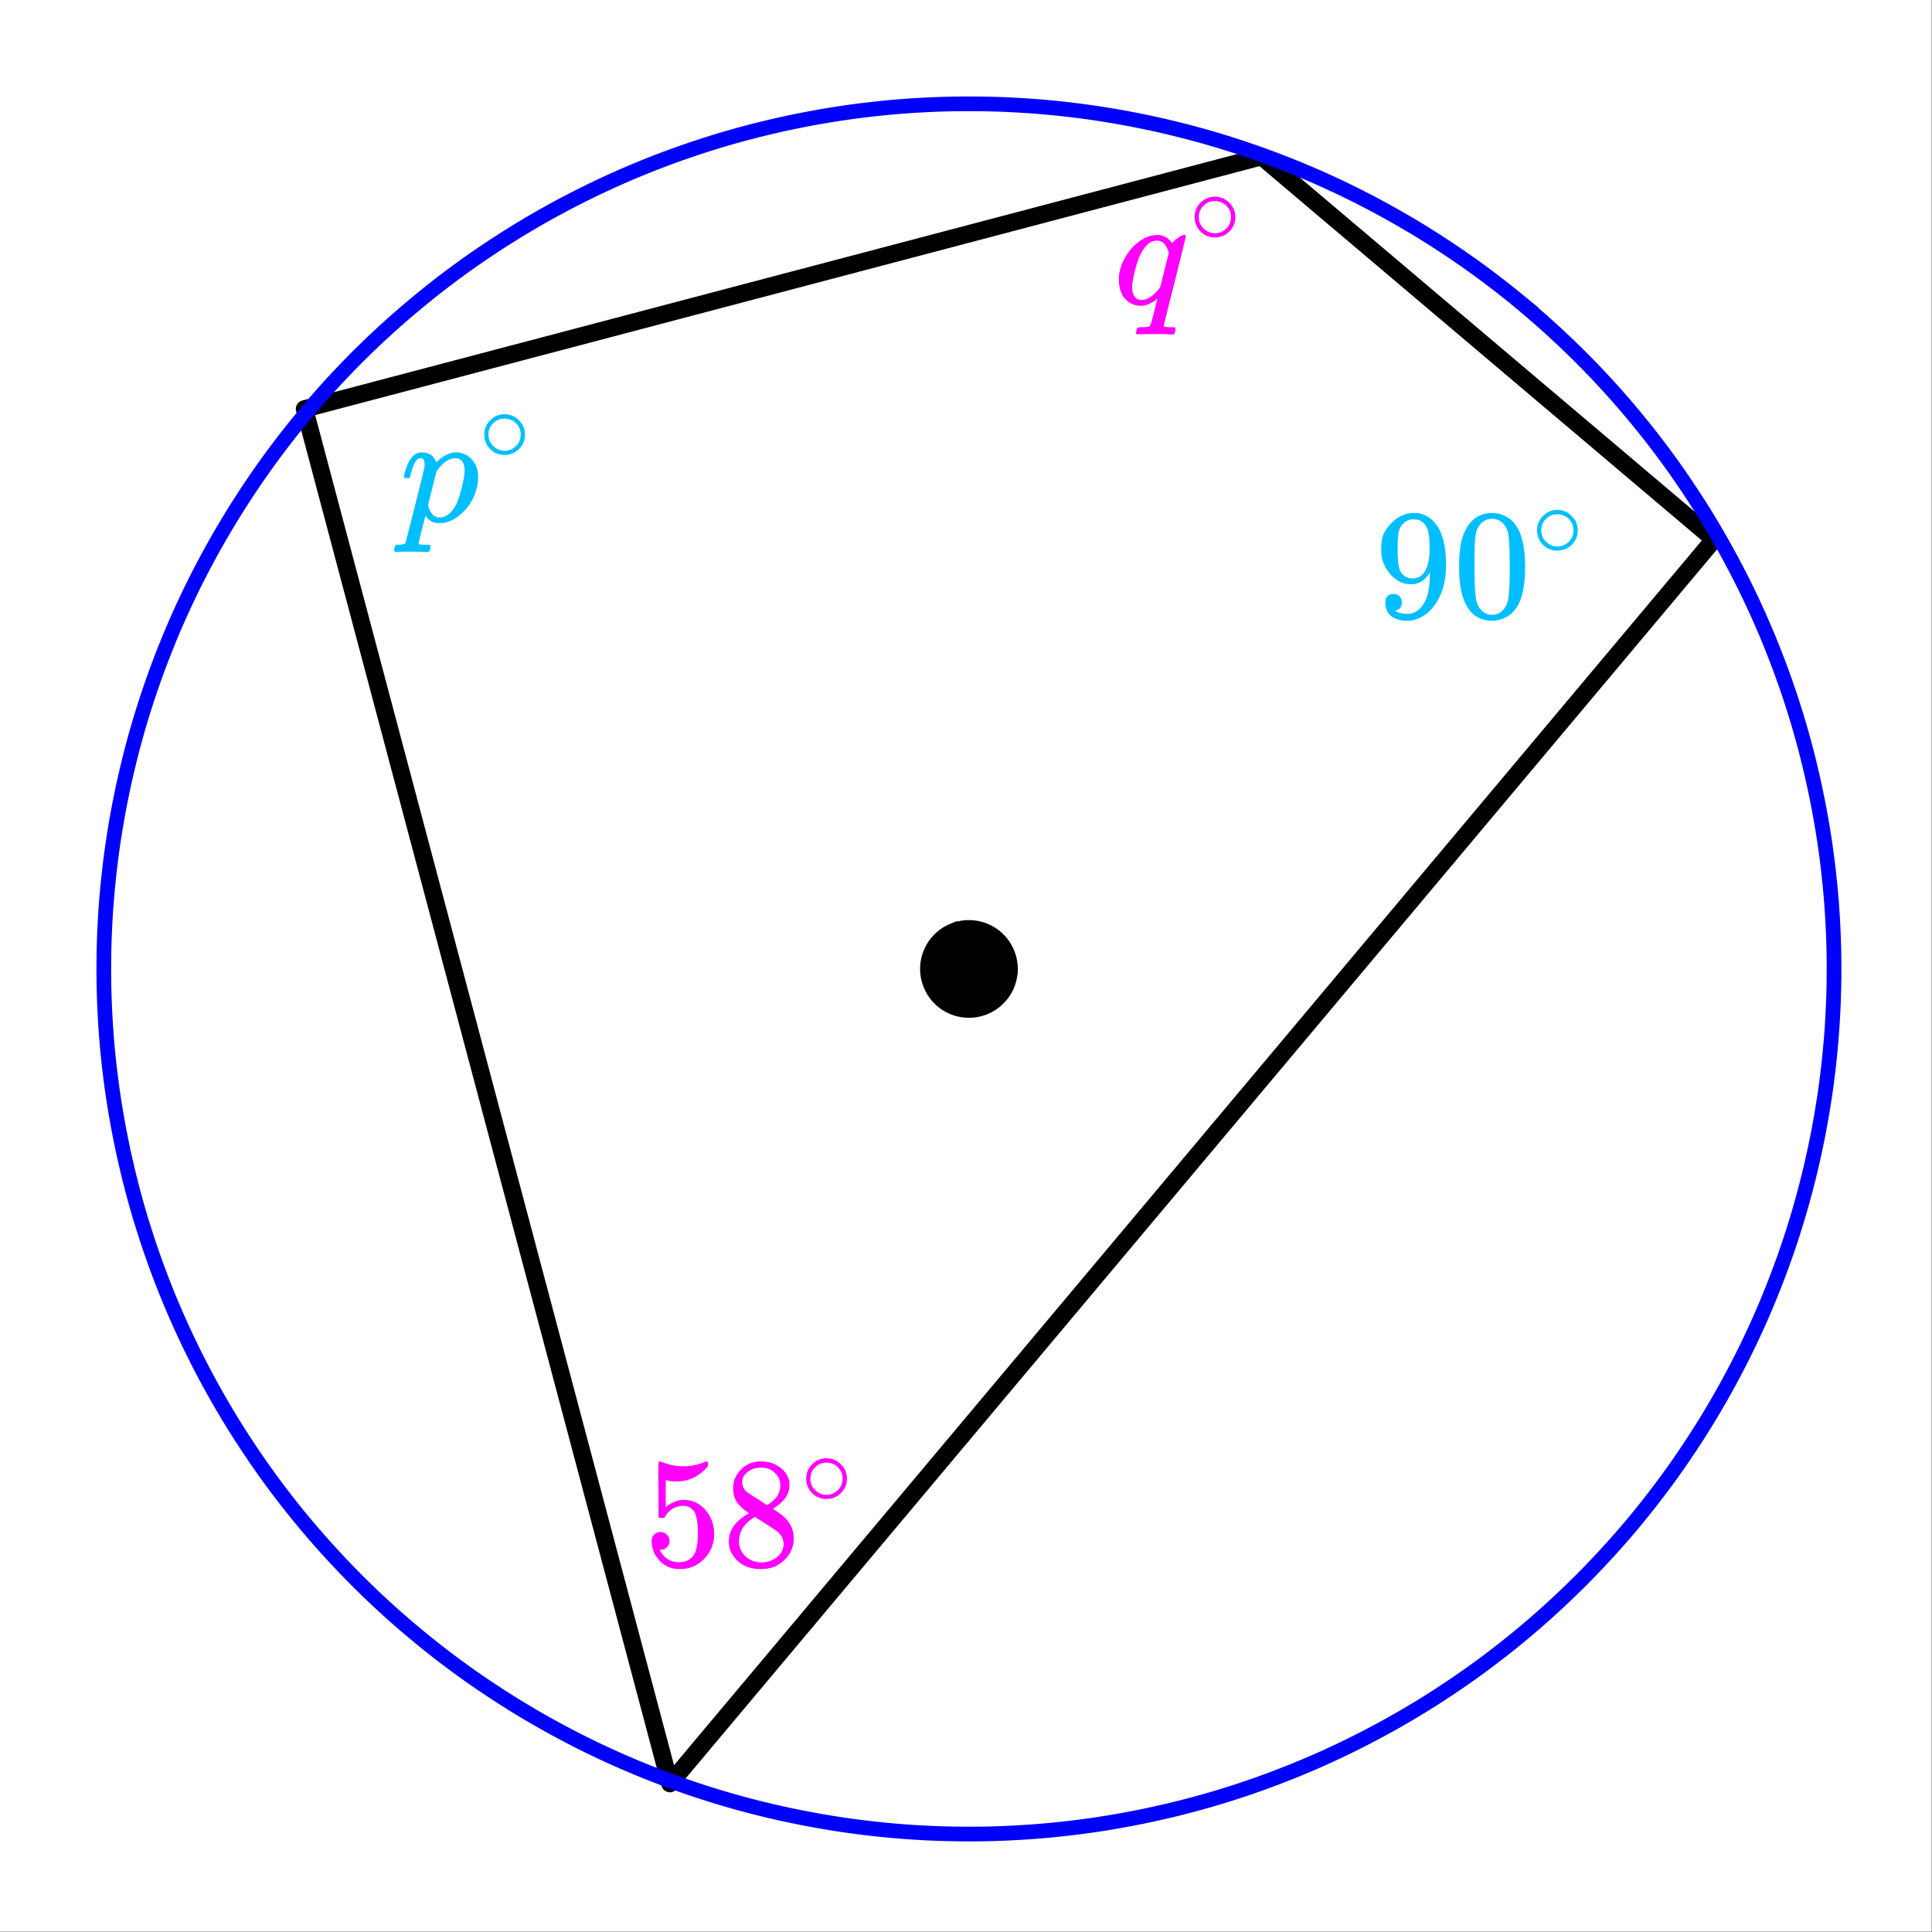 <svg xmlns="http://www.w3.org/2000/svg" xmlns:xlink="http://www.w3.org/1999/xlink" width="222.72" height="222.72" viewBox="0 0 167.04 167.04"><rect x="0" y="0" width="167.04" height="167.04" fill="#333333" stroke="none"/><defs><symbol overflow="visible" id="b"><path d="M.39-3.766c-.054-.05-.078-.093-.078-.125 0-.07.055-.285.172-.64.176-.52.38-.895.61-1.125.218-.219.457-.328.718-.328.676 0 1.11.289 1.297.859l.141-.125c.406-.375.828-.61 1.266-.703a1.873 1.873 0 0 1 .672 0c.468.105.843.344 1.124.719.282.375.422.851.422 1.421 0 .43-.09.891-.265 1.391a4.286 4.286 0 0 1-1 1.563C5.03-.41 4.55-.11 4.03.047c-.21.062-.43.094-.656.094-.2 0-.375-.032-.531-.094a1.397 1.397 0 0 1-.594-.469l-.063-.062c-.011.011-.117.402-.312 1.171a74.254 74.254 0 0 0-.281 1.188v.031a.14.14 0 0 0 .031.047c.02.008.035.016.047.016.008.008.023.015.047.015h.156c.04.008.07.016.094.016h.578c.039.063.062.102.062.125.008.02.004.102-.015.25a.546.546 0 0 1-.094.203c-.023.031-.078.047-.172.047-.148 0-.387-.008-.719-.016-.324-.011-.57-.015-.734-.015-.625 0-1.023.008-1.203.031h-.11C-.5 2.562-.53 2.508-.53 2.469c0-.031.015-.106.047-.219a.59.59 0 0 1 .078-.203L-.36 2h.28c.302-.012.477-.063.532-.156.02-.055.297-1.133.828-3.235.532-2.101.801-3.218.813-3.343a1.3 1.3 0 0 0 .015-.204c0-.363-.109-.546-.328-.546a.408.408 0 0 0-.281.093c-.219.168-.434.668-.64 1.5 0 .012-.008.028-.016.047a.188.188 0 0 1-.031.047l-.016.016c-.012.011-.027.015-.047.015H.578zm5.173-.64c0-.719-.278-1.078-.829-1.078-.011 0-.039.007-.078.015h-.078c-.469.094-.914.418-1.328.969a.422.422 0 0 0-.063.078l-.046.063c0 .011-.016.078-.047.203-.031.117-.086.308-.156.578-.063.273-.122.508-.172.703-.243.96-.36 1.46-.36 1.5.063.21.125.367.188.469.195.367.469.547.812.547.29 0 .555-.098.797-.297.25-.207.457-.473.625-.797.156-.3.32-.805.5-1.516.156-.644.234-1.125.234-1.437zm0 0"/></symbol><symbol overflow="visible" id="d"><path d="M3.547 2.594h-.735c-.312.008-.542.015-.687.015-.137 0-.203-.039-.203-.109 0-.012.004-.043.016-.094a.277.277 0 0 0 .03-.11c.032-.136.063-.218.095-.25.03-.03.117-.046.265-.046.438 0 .695-.031.781-.094.063-.031.192-.445.391-1.234.176-.727.27-1.098.281-1.11 0-.007-.031.008-.094.047-.324.25-.664.422-1.015.516a2.765 2.765 0 0 1-.344.016C1.734.14 1.242-.11.86-.61.586-1.004.453-1.508.453-2.125v-.297a4.28 4.28 0 0 1 .563-1.656A4.243 4.243 0 0 1 2.14-5.36c.52-.407 1.07-.61 1.656-.61.508 0 .926.235 1.25.703.207-.218.348-.347.422-.39.312-.219.52-.328.625-.328.093 0 .14.039.14.109 0 .086-.312 1.371-.937 3.86-.649 2.562-.969 3.863-.969 3.906 0 .062.156.097.469.109h.484c.04.063.063.098.063.11.008.019.004.109-.016.265a.767.767 0 0 1-.14.25h-.172a21.326 21.326 0 0 0-1.47-.031zm1.219-7.016c-.2-.707-.54-1.062-1.016-1.062-.367 0-.684.156-.953.468a3.19 3.19 0 0 0-.625 1.047c-.262.711-.45 1.45-.563 2.219 0 .031-.007.086-.015.156v.157c0 .324.066.585.203.78.144.2.351.298.625.298.476 0 .976-.32 1.5-.97l.11-.155c.081-.32.202-.805.359-1.454.164-.656.289-1.148.375-1.484zm0 0"/></symbol><symbol overflow="visible" id="c"><path d="M4.016-2.25c0 .492-.18.906-.532 1.25-.343.336-.75.5-1.218.5-.512 0-.938-.176-1.282-.531A1.732 1.732 0 0 1 .5-2.266c0-.476.16-.879.484-1.203a1.676 1.676 0 0 1 1.266-.547c.5 0 .922.184 1.266.547.332.336.5.742.5 1.219zm-.97-1.156a1.488 1.488 0 0 0-.827-.235c-.274 0-.524.079-.75.235-.407.293-.61.672-.61 1.14 0 .493.204.875.61 1.157.238.168.504.25.797.25.28 0 .539-.082.78-.25.395-.282.595-.664.595-1.157 0-.468-.2-.847-.594-1.14zm0 0"/></symbol><symbol overflow="visible" id="e"><path d="M1.453-2.906A.72.72 0 0 1 2-2.672a.775.775 0 0 1 .219.563c0 .21-.078.386-.235.53a.713.713 0 0 1-.5.204h-.109l.047.078c.133.293.344.531.625.719.281.187.61.281.984.281.645 0 1.11-.27 1.39-.812.165-.332.25-.91.25-1.735 0-.926-.12-1.554-.359-1.89-.242-.29-.53-.438-.875-.438-.699 0-1.23.309-1.593.922-.043.063-.078.102-.11.11a.661.661 0 0 1-.187.015c-.156 0-.246-.023-.266-.078-.011-.031-.015-.817-.015-2.36 0-.28-.008-.601-.016-.968v-.703c0-.508.023-.766.078-.766.02-.008.035-.016.047-.016l.25.079c.582.23 1.18.343 1.797.343.644 0 1.258-.125 1.844-.375a.47.47 0 0 1 .187-.047c.063 0 .094.079.094.235v.172c-.73.886-1.652 1.328-2.766 1.328-.281 0-.539-.032-.765-.094l-.125-.016v2.329c.507-.415 1.035-.625 1.578-.625.164 0 .351.023.562.062.602.156 1.094.5 1.469 1.031.383.532.578 1.157.578 1.875 0 .824-.289 1.531-.86 2.125a2.821 2.821 0 0 1-2.109.89c-.574 0-1.058-.155-1.453-.468a1.518 1.518 0 0 1-.453-.453C.93-.945.758-1.348.687-1.828c0-.031-.007-.07-.015-.125v-.14c0-.25.07-.446.219-.595a.762.762 0 0 1 .562-.218zm0 0"/></symbol><symbol overflow="visible" id="f"><path d="M2.328-4.531c-.437-.29-.777-.594-1.015-.907-.243-.32-.36-.738-.36-1.25 0-.394.07-.722.219-.984A2.38 2.38 0 0 1 3.36-9.016c.613 0 1.144.164 1.593.485.457.312.738.726.844 1.234.008.055.016.156.016.313 0 .21-.012.351-.032.421-.136.594-.547 1.106-1.234 1.532l-.156.11c.5.343.757.526.78.546.677.543 1.016 1.215 1.016 2.016 0 .73-.273 1.355-.812 1.875-.531.52-1.2.78-2 .78C2.258.297 1.441-.108.922-.921c-.23-.32-.344-.71-.344-1.172 0-.988.582-1.8 1.75-2.437zm2.703-2.422c0-.383-.133-.711-.39-.984a1.69 1.69 0 0 0-.922-.516 4.31 4.31 0 0 0-.438-.016c-.48 0-.883.164-1.203.485a.982.982 0 0 0-.344.75c0 .386.16.695.485.921.05.043.344.231.875.563l.781.516c.008-.008.066-.047.172-.11.113-.07.195-.133.25-.187.488-.383.734-.86.734-1.422zM1.453-2.125c0 .531.192.977.578 1.328.383.344.836.516 1.36.516.363 0 .695-.078 1-.235.3-.156.53-.351.687-.593.156-.239.234-.489.234-.75 0-.383-.156-.727-.468-1.032-.074-.07-.45-.328-1.125-.765a14.392 14.392 0 0 1-.422-.266c-.149-.094-.262-.164-.344-.219l-.11-.078-.155.094c-.575.367-.95.813-1.126 1.344-.074.242-.109.46-.109.656zm0 0"/></symbol><symbol overflow="visible" id="g"><path d="M2.344-1.297a.76.76 0 0 1-.14.469.6.6 0 0 1-.376.234l-.047.016c0 .012.032.039.094.078.063.031.11.055.14.063.208.093.47.14.782.14.164 0 .281-.008.344-.031.437-.102.8-.383 1.093-.844.352-.5.532-1.375.532-2.625v-.094l-.063.11c-.375.617-.898.922-1.562.922-.72 0-1.336-.313-1.844-.938a3.351 3.351 0 0 1-.563-.937C.617-5.047.563-5.438.563-5.906c0-.52.066-.946.203-1.282.144-.332.39-.671.734-1.015a2.759 2.759 0 0 1 1.688-.813h.297c.187 0 .316.012.39.032.727.168 1.3.632 1.719 1.39.383.793.578 1.813.578 3.063 0 1.273-.274 2.343-.813 3.218-.312.5-.695.899-1.14 1.188-.45.281-.918.422-1.407.422-.562 0-1.023-.133-1.374-.39C1.094-.364.921-.75.921-1.25c0-.508.238-.766.719-.766.207 0 .375.063.5.188.132.125.203.305.203.531zm1.375-7.14a2.011 2.011 0 0 0-.39-.032c-.345 0-.638.125-.876.375-.187.2-.312.434-.375.703-.062.274-.094.746-.094 1.422 0 .617.024 1.102.079 1.453.039.344.171.625.39.844.227.211.516.313.86.313h.046c.489-.04.844-.297 1.063-.766.219-.469.328-1.035.328-1.703 0-.695-.04-1.203-.11-1.516a1.458 1.458 0 0 0-.327-.703c-.18-.207-.375-.336-.594-.39zm0 0"/></symbol><symbol overflow="visible" id="h"><path d="M1.297-7.922c.508-.726 1.203-1.094 2.078-1.094.656 0 1.234.227 1.734.672.239.23.446.54.625.922.332.75.5 1.781.5 3.094 0 1.398-.195 2.465-.578 3.203-.261.523-.636.902-1.125 1.14a2.534 2.534 0 0 1-1.14.282c-1.043 0-1.805-.473-2.282-1.422C.723-1.863.531-2.93.531-4.328c0-.844.051-1.535.156-2.078a4.48 4.48 0 0 1 .61-1.516zm3.047-.172a1.273 1.273 0 0 0-.969-.422c-.375 0-.7.141-.969.422-.199.211-.336.465-.406.766-.074.305-.117.82-.125 1.547 0 .054-.008.23-.016.531v.734c0 .875.008 1.48.032 1.813.03.637.082 1.094.156 1.375.07.273.207.508.406.703.238.273.55.406.938.406.363 0 .671-.133.921-.406.196-.195.333-.43.407-.703.07-.281.125-.738.156-1.375.02-.332.031-.938.031-1.813 0-.195-.008-.441-.015-.734v-.531c-.024-.727-.07-1.242-.141-1.547-.074-.3-.21-.555-.406-.766zm0 0"/></symbol><clipPath id="a"><path d="M0 0h167v167H0zm0 0"/></clipPath></defs><g clip-path="url(#a)" fill="#fff"><path d="M0 0h167v167.754H0zm0 0"/><path d="M0 0h167.754v167.754H0zm0 0"/></g><path d="M109.078 13.54l-82.75 21.815M26.328 35.355l31.594 118.856M57.922 154.21l90.273-107.57M148.195 46.64l-39.117-33.1" fill="red" stroke-width="1.504" stroke-linecap="round" stroke="#000"/><path d="M158.57 83.773c0 1.223-.027 2.45-.09 3.672a71.713 71.713 0 0 1-.27 3.66 76.053 76.053 0 0 1-.448 3.645 76.082 76.082 0 0 1-1.434 7.2 72.704 72.704 0 0 1-.976 3.534 72.848 72.848 0 0 1-1.153 3.489 77.407 77.407 0 0 1-1.32 3.425 73.453 73.453 0 0 1-3.14 6.633 71.356 71.356 0 0 1-1.81 3.196 72.824 72.824 0 0 1-1.964 3.101 72.816 72.816 0 0 1-2.113 3.004c-.73.98-1.48 1.945-2.258 2.895a77.334 77.334 0 0 1-2.399 2.777 81.397 81.397 0 0 1-2.531 2.66 81.397 81.397 0 0 1-2.66 2.531 77.334 77.334 0 0 1-2.777 2.399 79.968 79.968 0 0 1-2.895 2.258 72.816 72.816 0 0 1-3.004 2.113 72.824 72.824 0 0 1-3.101 1.965 71.356 71.356 0 0 1-3.196 1.808 73.453 73.453 0 0 1-6.633 3.14 77.407 77.407 0 0 1-3.425 1.321 72.848 72.848 0 0 1-3.489 1.153c-1.168.355-2.347.68-3.535.976a76.082 76.082 0 0 1-7.2 1.434c-1.21.18-2.425.328-3.644.449-1.218.121-2.437.21-3.66.27-1.222.062-2.449.09-3.672.09-1.222 0-2.449-.028-3.671-.09a71.713 71.713 0 0 1-3.66-.27 76.053 76.053 0 0 1-3.645-.45 76.082 76.082 0 0 1-7.2-1.433 72.704 72.704 0 0 1-3.535-.976 72.848 72.848 0 0 1-3.488-1.153 77.407 77.407 0 0 1-3.426-1.32 73.453 73.453 0 0 1-6.633-3.14 71.355 71.355 0 0 1-3.195-1.81 72.824 72.824 0 0 1-3.101-1.964 72.816 72.816 0 0 1-5.895-4.371 74.2 74.2 0 0 1-5.441-4.93 81.397 81.397 0 0 1-2.531-2.66 77.333 77.333 0 0 1-2.399-2.777 79.967 79.967 0 0 1-2.258-2.895 72.816 72.816 0 0 1-2.113-3.004 72.824 72.824 0 0 1-1.965-3.101 75.426 75.426 0 0 1-4.949-9.829 77.407 77.407 0 0 1-1.32-3.425 77.502 77.502 0 0 1-1.153-3.489 72.706 72.706 0 0 1-.976-3.535 76.082 76.082 0 0 1-1.434-7.2 76.053 76.053 0 0 1-.45-3.644 71.713 71.713 0 0 1-.269-3.66 71.984 71.984 0 0 1-.09-3.672c0-1.222.028-2.449.09-3.671.059-1.223.149-2.442.27-3.66.121-1.22.27-2.434.45-3.645a76.082 76.082 0 0 1 1.433-7.2c.297-1.187.62-2.367.976-3.535a77.502 77.502 0 0 1 1.153-3.488 77.407 77.407 0 0 1 1.32-3.426 73.454 73.454 0 0 1 3.14-6.633 75.426 75.426 0 0 1 1.81-3.195 72.824 72.824 0 0 1 1.964-3.101 72.816 72.816 0 0 1 4.371-5.895 74.2 74.2 0 0 1 4.93-5.441 74.2 74.2 0 0 1 5.441-4.93 72.816 72.816 0 0 1 5.895-4.371 72.824 72.824 0 0 1 3.101-1.965 75.426 75.426 0 0 1 9.828-4.949 77.407 77.407 0 0 1 3.426-1.32 77.502 77.502 0 0 1 3.488-1.153 72.706 72.706 0 0 1 3.536-.976 76.082 76.082 0 0 1 7.2-1.434c1.21-.18 2.425-.328 3.643-.45a71.713 71.713 0 0 1 3.66-.269c1.223-.062 2.45-.09 3.672-.09 1.223 0 2.45.028 3.672.09 1.223.059 2.442.149 3.66.27 1.22.121 2.434.27 3.645.45a76.082 76.082 0 0 1 7.2 1.433c1.187.297 2.366.62 3.534.976 1.172.356 2.336.742 3.489 1.153 1.152.414 2.293.851 3.425 1.32a73.455 73.455 0 0 1 6.633 3.14 75.426 75.426 0 0 1 3.196 1.81 72.824 72.824 0 0 1 3.101 1.964c1.02.68 2.02 1.383 3.004 2.113.98.73 1.945 1.48 2.895 2.258a77.333 77.333 0 0 1 2.777 2.399 81.397 81.397 0 0 1 2.66 2.53 74.2 74.2 0 0 1 4.93 5.441 72.816 72.816 0 0 1 4.371 5.895 72.824 72.824 0 0 1 1.965 3.102 71.355 71.355 0 0 1 1.808 3.196 73.453 73.453 0 0 1 3.14 6.632 77.407 77.407 0 0 1 1.321 3.426 72.848 72.848 0 0 1 1.153 3.488c.355 1.168.68 2.348.976 3.536a76.082 76.082 0 0 1 1.434 7.2c.18 1.21.328 2.425.449 3.643.121 1.22.21 2.438.27 3.66.062 1.223.09 2.45.09 3.672zm0 0" fill="none" stroke-width="1.27" stroke="#00f"/><path d="M87.574 83.773c0 .504-.097.989-.289 1.454a3.823 3.823 0 0 1-.824 1.234c-.356.355-.77.629-1.234.824a3.782 3.782 0 0 1-2.907 0 3.865 3.865 0 0 1-1.234-.824 3.75 3.75 0 0 1-.82-1.234 3.711 3.711 0 0 1-.29-1.454c0-.503.094-.988.29-1.453.191-.465.464-.875.82-1.234.36-.356.77-.629 1.234-.82a3.71 3.71 0 0 1 1.453-.29c.504 0 .989.094 1.454.29a3.75 3.75 0 0 1 1.234.82c.355.36.629.77.824 1.234.192.465.29.95.29 1.453zm0 0" stroke-width=".846" stroke="#000"/><use xlink:href="#b" x="34.604" y="45.098" fill="#00bfff"/><use xlink:href="#c" x="41.374" y="39.832" fill="#00bfff"/><use xlink:href="#d" x="96.288" y="26.291" fill="#f0f"/><use xlink:href="#c" x="102.788" y="21.025" fill="#f0f"/><use xlink:href="#e" x="55.667" y="135.368" fill="#f0f"/><use xlink:href="#f" x="62.437" y="135.368" fill="#f0f"/><use xlink:href="#c" x="69.207" y="130.102" fill="#f0f"/><use xlink:href="#g" x="118.856" y="53.372" fill="#00bfff"/><use xlink:href="#h" x="125.626" y="53.372" fill="#00bfff"/><use xlink:href="#c" x="132.396" y="48.107" fill="#00bfff"/></svg>
